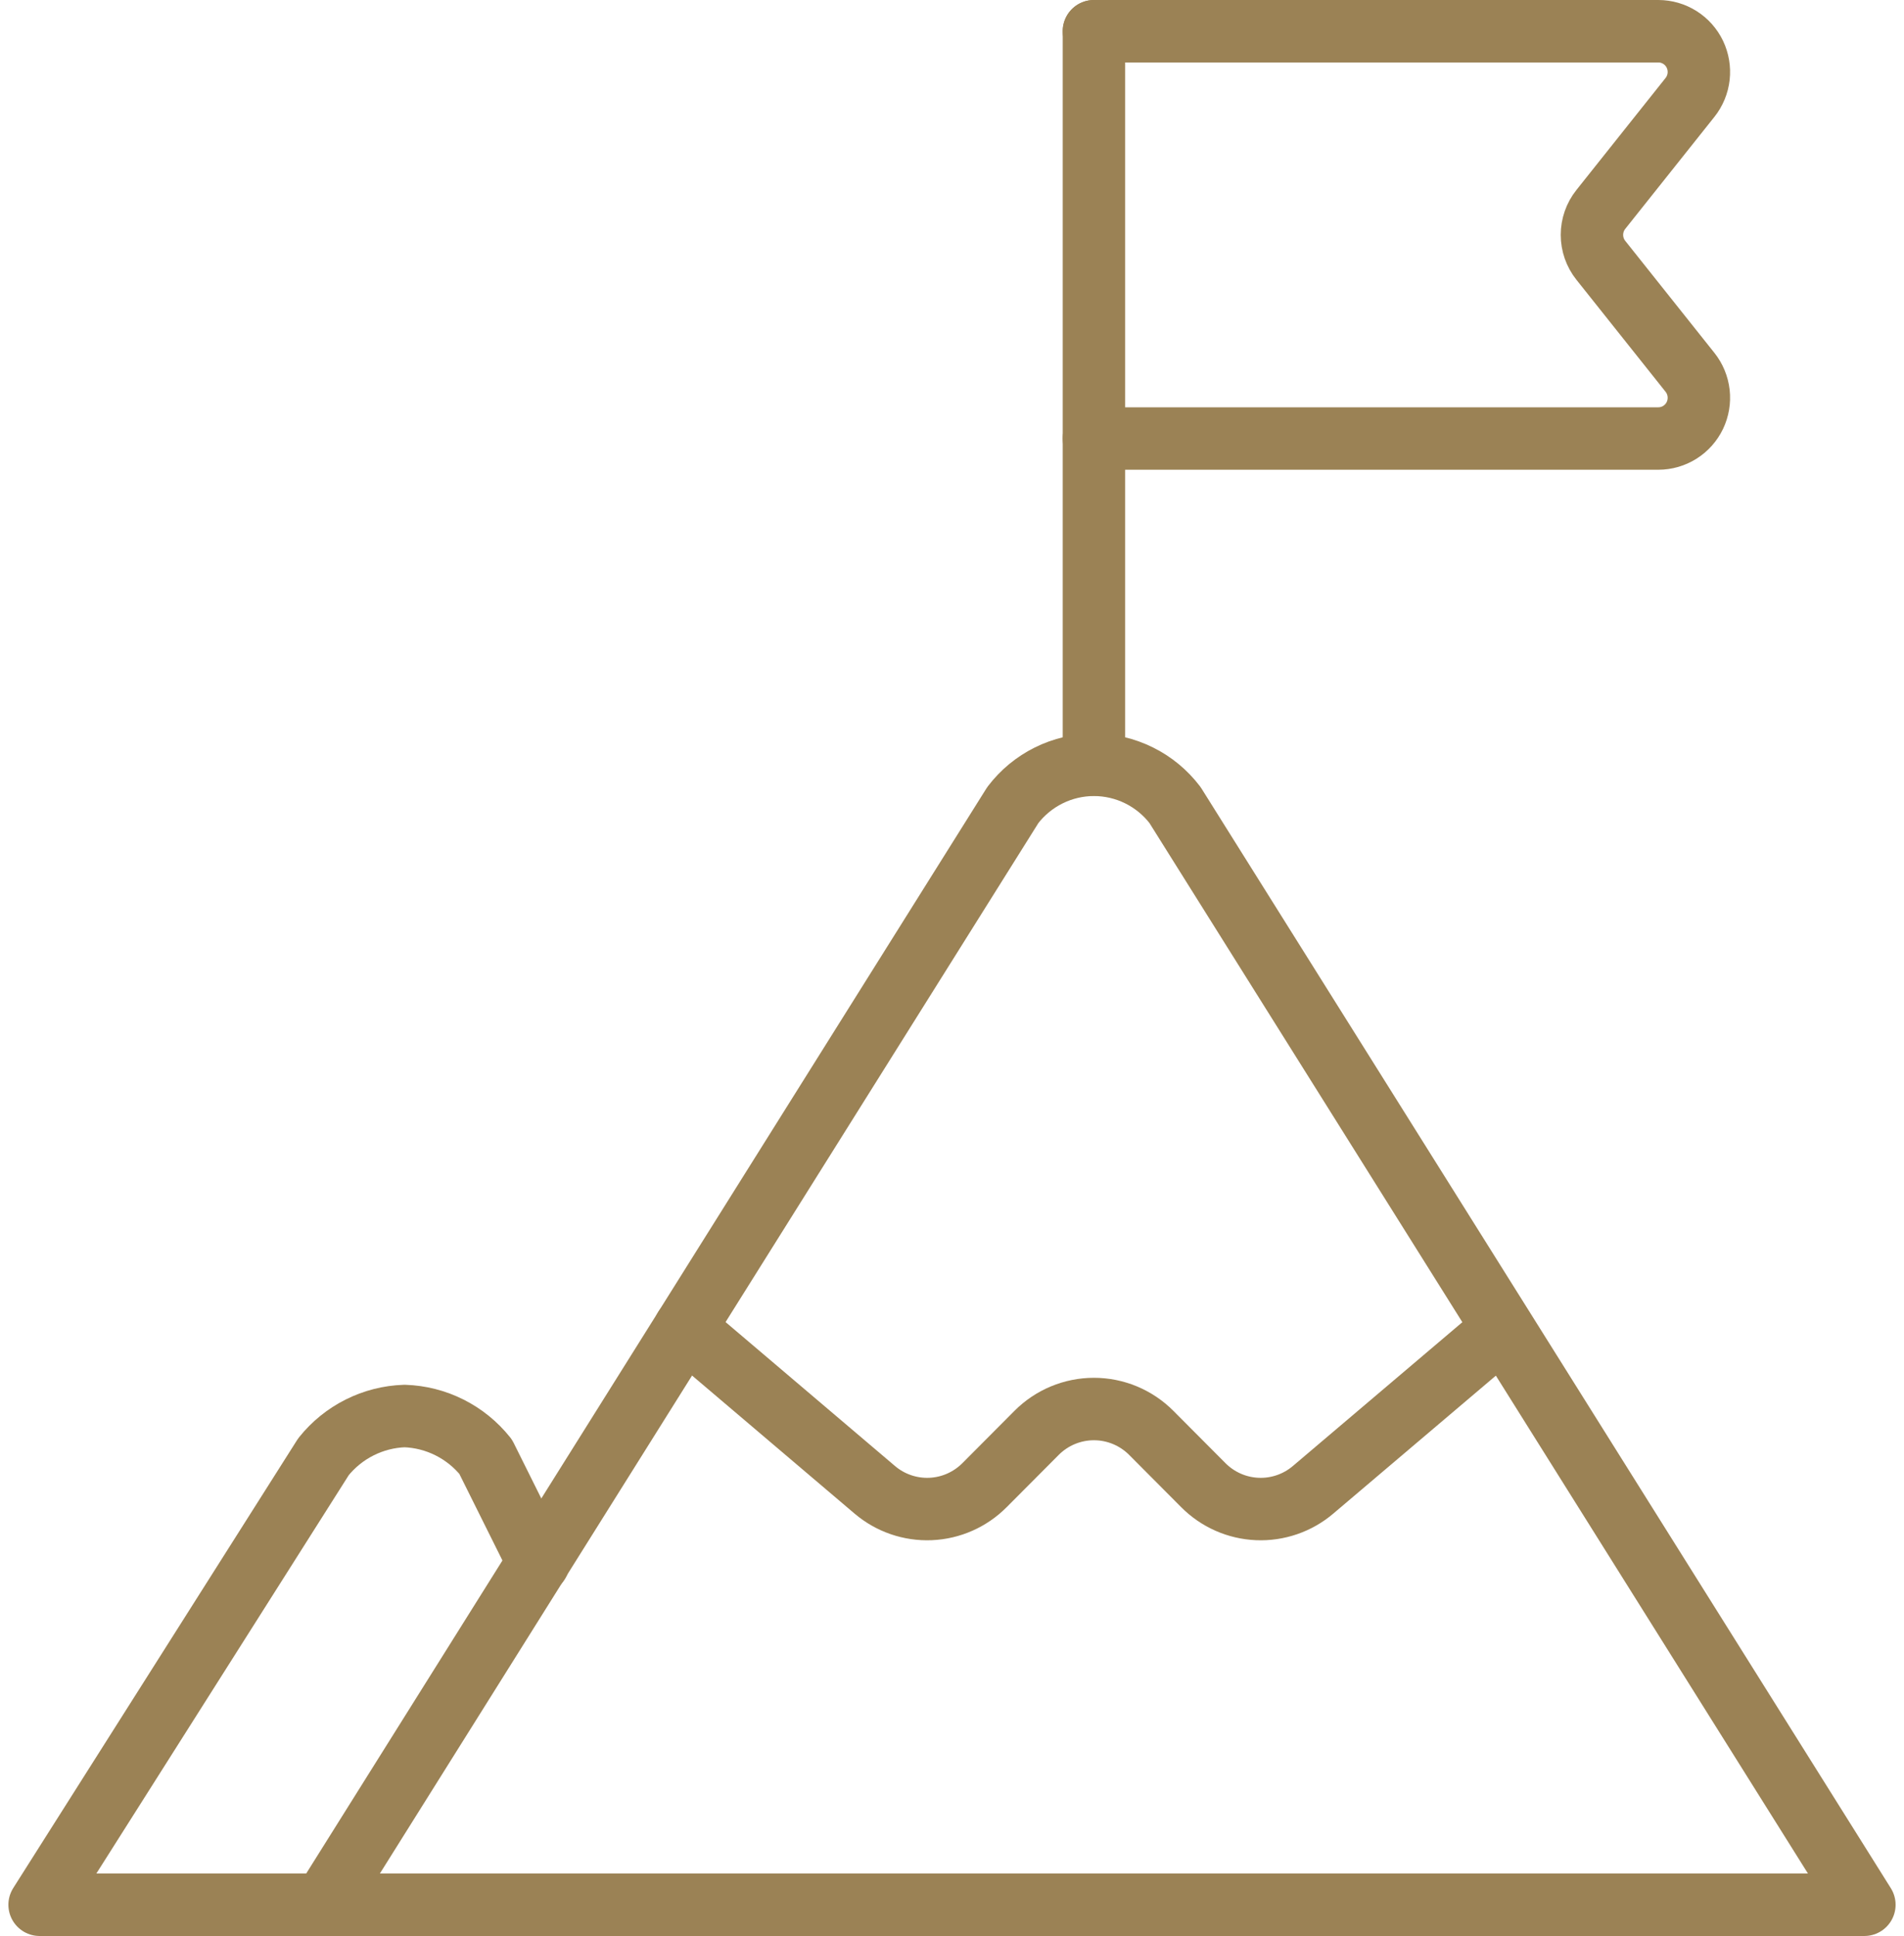 <?xml version="1.0" encoding="UTF-8"?> <svg xmlns="http://www.w3.org/2000/svg" xmlns:xlink="http://www.w3.org/1999/xlink" width="122" height="124" xml:space="preserve" overflow="hidden"><g transform="translate(-579 -298)"><path d="M599.726 420 643.897 349.565C644.508 348.763 645.295 348.114 646.196 347.667 647.097 347.22 648.089 346.987 649.094 346.987 650.099 346.987 651.091 347.22 651.992 347.667 652.893 348.114 653.68 348.763 654.291 349.565L698.461 420 599.726 420Z" stroke="#9B8255" stroke-width="4" stroke-linecap="round" stroke-linejoin="round" fill="none"></path><path d="M599.727 420 581.538 420 599.727 391.304C600.355 390.52 601.144 389.88 602.041 389.43 602.938 388.98 603.921 388.729 604.923 388.696 605.925 388.729 606.908 388.98 607.805 389.43 608.702 389.88 609.491 390.52 610.12 391.304L613.497 398.087" stroke="#9B8255" stroke-width="4" stroke-linecap="round" stroke-linejoin="round" fill="none"></path><path d="M622.877 383.082 635.053 393.423C636.048 394.268 637.324 394.706 638.626 394.651 639.928 394.596 641.162 394.051 642.084 393.125L645.42 389.776C646.394 388.798 647.716 388.248 649.094 388.248 650.472 388.248 651.793 388.798 652.768 389.776L656.104 393.125C657.025 394.051 658.259 394.596 659.562 394.651 660.864 394.706 662.14 394.268 663.135 393.423L675.087 383.285" stroke="#9B8255" stroke-width="4" stroke-linecap="round" stroke-linejoin="round" fill="none"></path><path d="M649.094 346.957 649.094 300" stroke="#9B8255" stroke-width="4" stroke-linecap="round" stroke-linejoin="round" fill="none"></path><path d="M649.094 300 685.262 300C685.751 300.001 686.23 300.14 686.644 300.402 687.057 300.663 687.389 301.037 687.601 301.479 687.812 301.922 687.895 302.415 687.84 302.903 687.785 303.391 687.594 303.853 687.289 304.237L681.573 311.416C681.205 311.878 681.005 312.452 681.005 313.043 681.005 313.635 681.205 314.209 681.573 314.671L687.289 321.85C687.594 322.234 687.785 322.696 687.84 323.184 687.895 323.672 687.812 324.165 687.601 324.608 687.389 325.05 687.057 325.424 686.644 325.685 686.23 325.947 685.751 326.086 685.262 326.087L649.094 326.087" stroke="#9B8255" stroke-width="4" stroke-linecap="round" stroke-linejoin="round" fill="none"></path></g></svg> 